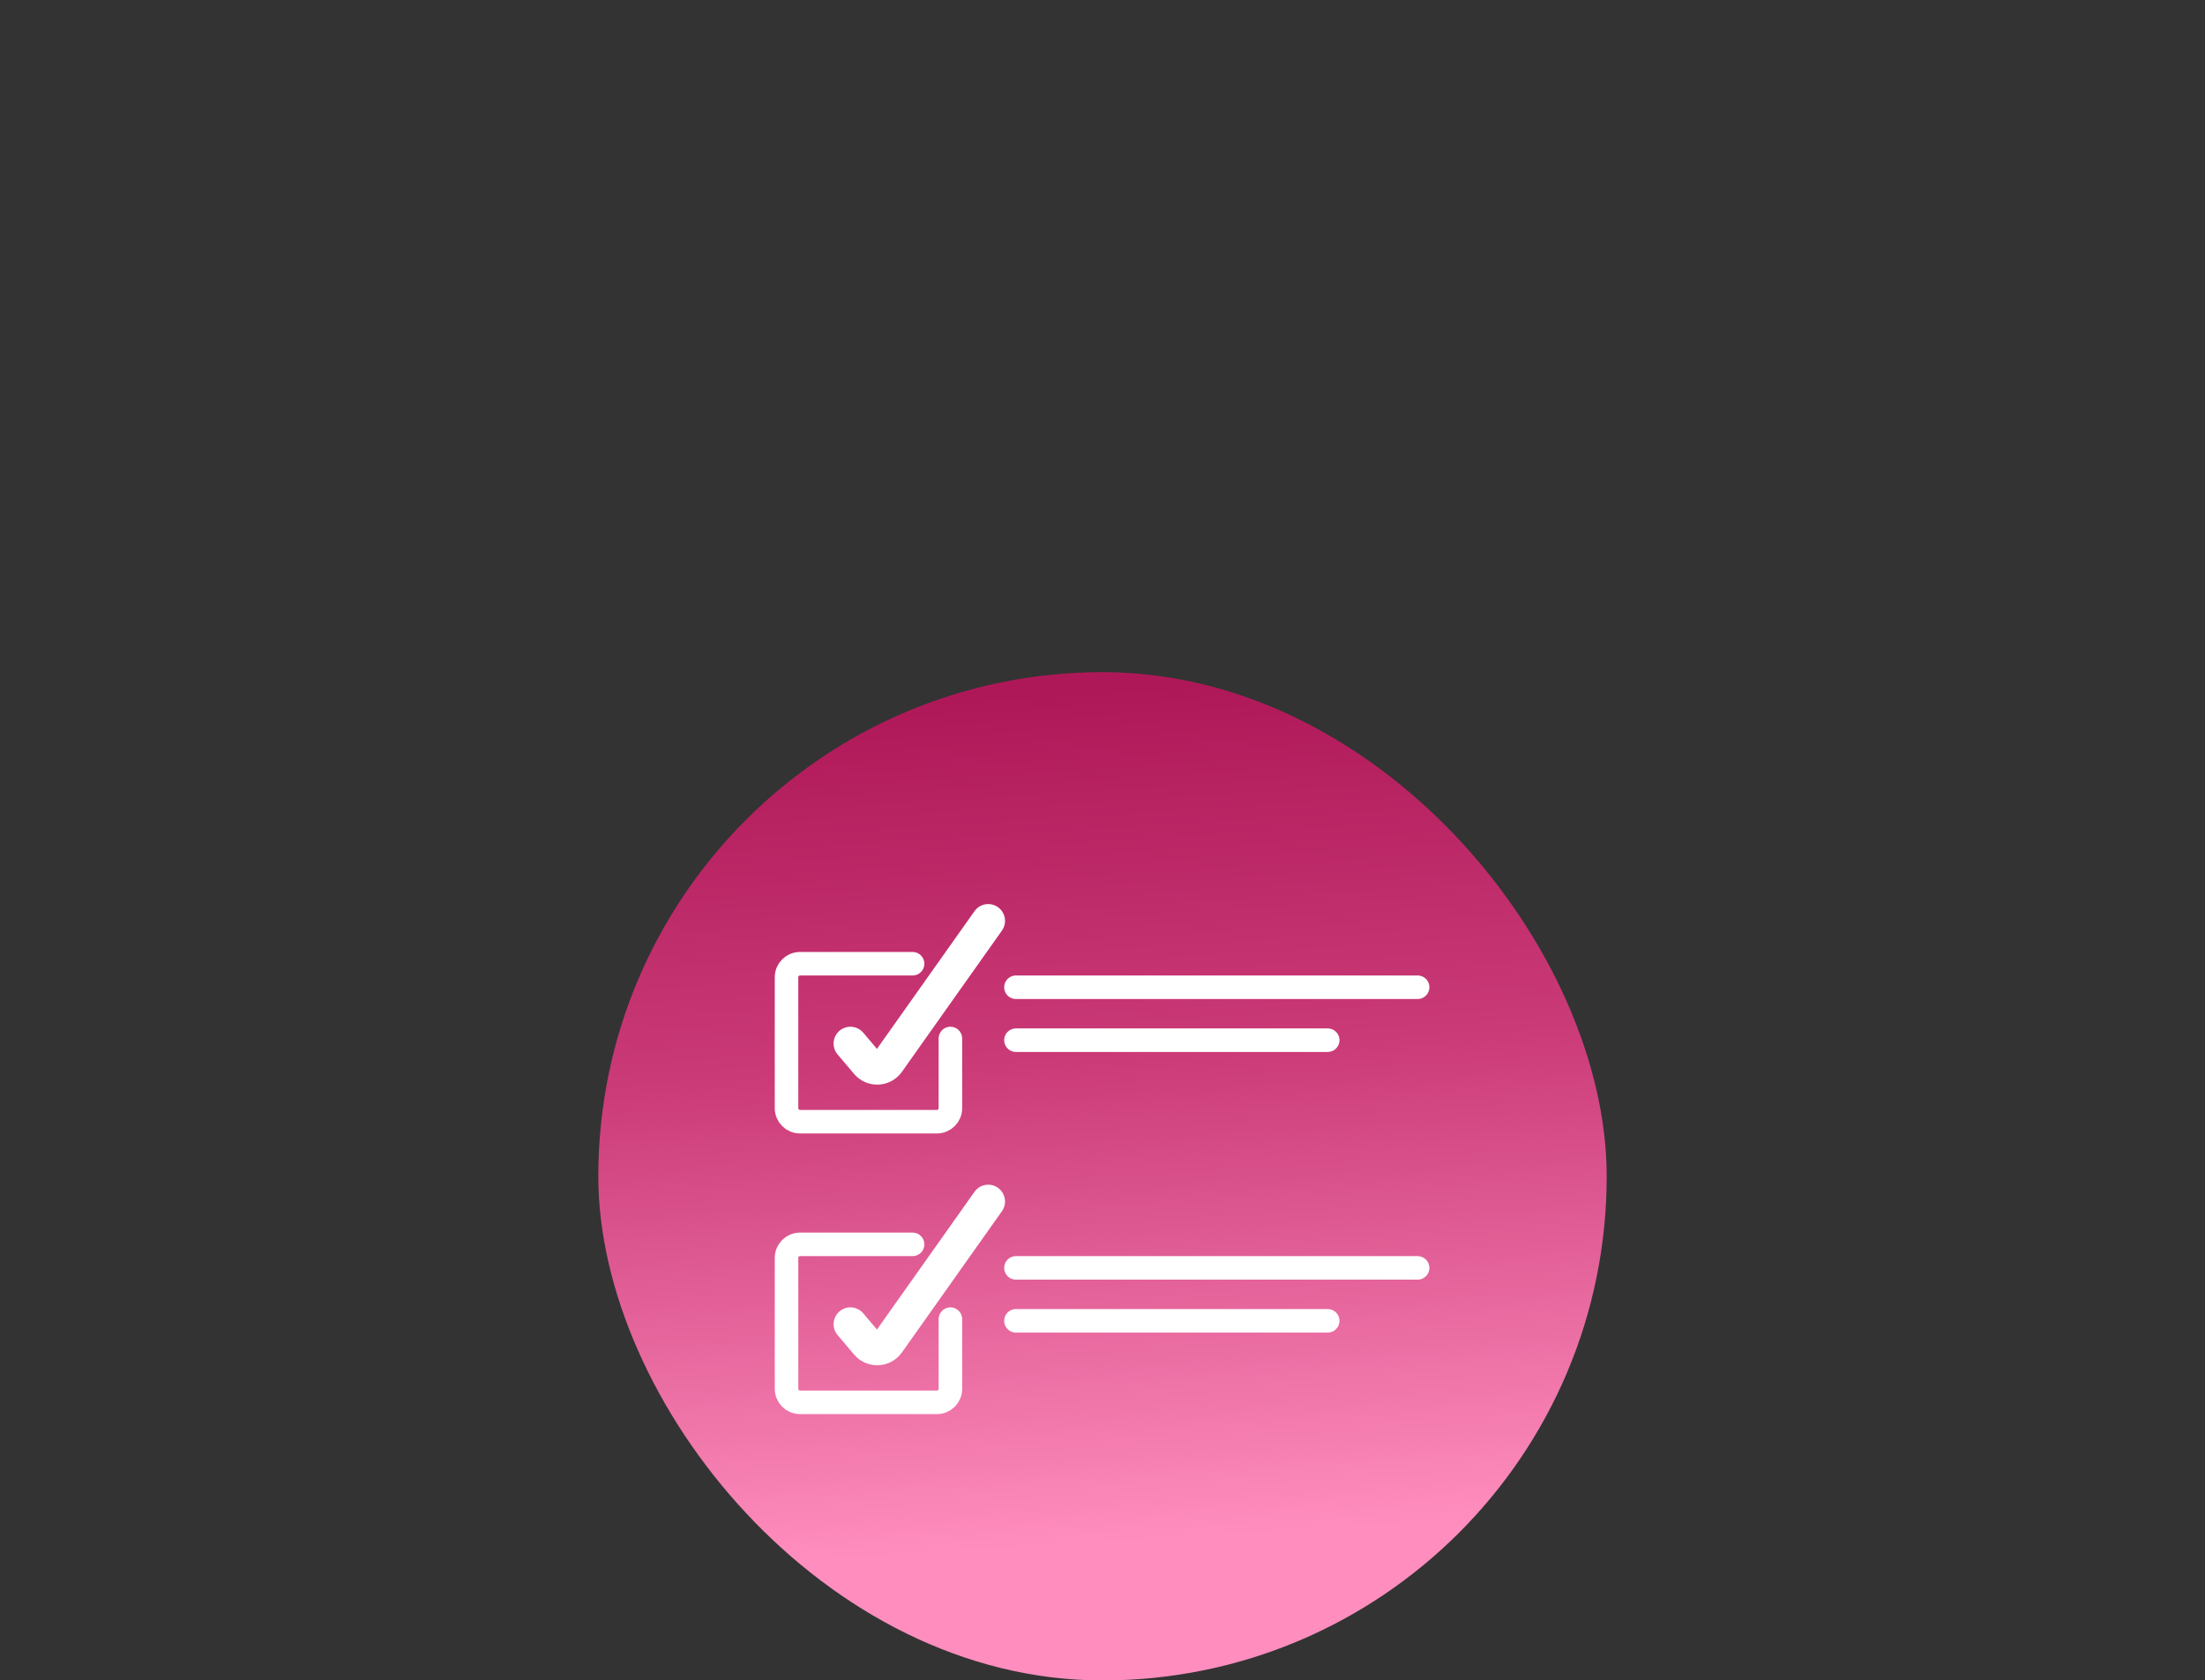 <svg width="1312" height="1000" viewBox="0 0 1312 1000" fill="none" xmlns="http://www.w3.org/2000/svg">
<rect x="0" y="0" width="1312" height="1000" fill="#333333" stroke="none"/>
<rect x="356" y="400" width="600" height="600" rx="300" fill="url(#paint0_linear_626_363)"/>
<path d="M604.5 587.5H843.5" stroke="white" stroke-width="14" stroke-linecap="round"/>
<path d="M604.5 619H790" stroke="white" stroke-width="14" stroke-linecap="round"/>
<path d="M506 621L515.831 632.618C519.208 636.61 525.445 636.341 528.467 632.074L588 548" stroke="white" stroke-width="20" stroke-linecap="round"/>
<path d="M543 573.5H476C471.582 573.5 468 577.082 468 581.5V659.5C468 663.918 471.582 667.5 476 667.5H557.5C561.918 667.5 565.5 663.918 565.5 659.5V618" stroke="white" stroke-width="14" stroke-linecap="round"/>
<path d="M604.5 754.5H843.5" stroke="white" stroke-width="14" stroke-linecap="round"/>
<path d="M604.5 786H790" stroke="white" stroke-width="14" stroke-linecap="round"/>
<path d="M506 788L515.831 799.618C519.208 803.61 525.445 803.341 528.467 799.074L588 715" stroke="white" stroke-width="20" stroke-linecap="round"/>
<path d="M543 740.5H476C471.582 740.5 468 744.082 468 748.5V826.5C468 830.918 471.582 834.5 476 834.5H557.5C561.918 834.5 565.5 830.918 565.5 826.5V785" stroke="white" stroke-width="14" stroke-linecap="round"/>
<defs>
<linearGradient id="paint0_linear_626_363" x1="667.613" y1="1000" x2="630.839" y2="411.613" gradientUnits="userSpaceOnUse">
<stop offset="0.137" stop-color="#FF8EBE"/>
<stop offset="0.625" stop-color="#CB3B78"/>
<stop offset="1" stop-color="#AF1858"/>
</linearGradient>
</defs>
</svg>
